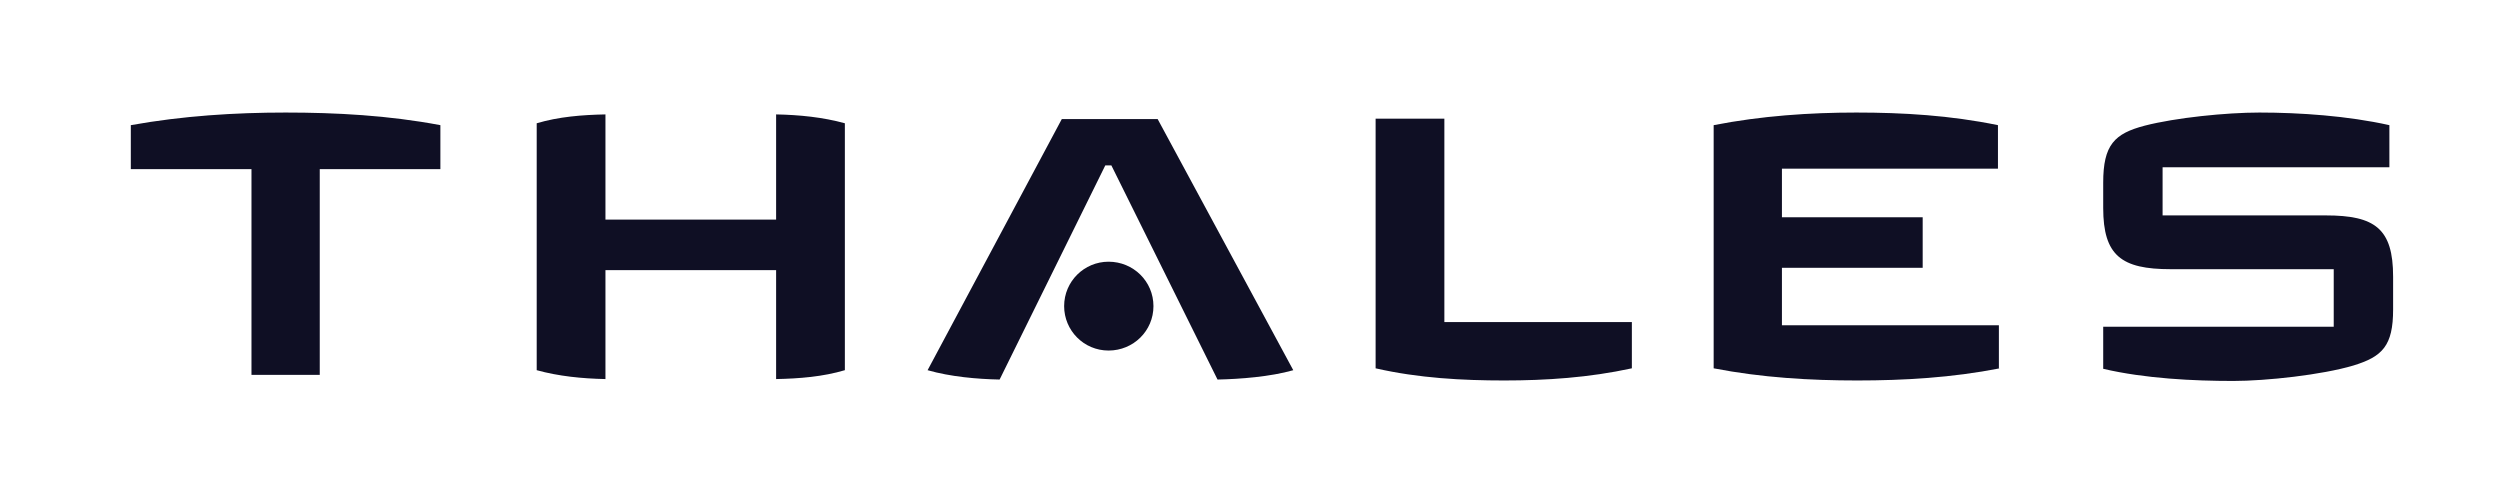 <svg width="110" height="22" viewBox="0 0 110 22" fill="none" xmlns="http://www.w3.org/2000/svg">
<path d="M105.297 13.614C105.297 15.219 104.824 15.692 103.548 16.083C102.17 16.494 99.722 16.762 98.261 16.762C96.532 16.762 94.372 16.659 92.541 16.227V14.375H102.684V11.844H95.504C93.343 11.844 92.541 11.248 92.541 9.149V8.038C92.541 6.371 93.035 5.878 94.372 5.528C95.73 5.178 97.952 4.952 99.413 4.952C101.182 4.952 103.302 5.096 105.133 5.507V7.359H95.154V9.478H102.335C104.495 9.478 105.297 10.054 105.297 12.174V13.614Z" fill="#0F0F24"/>
<path d="M87.993 16.206C85.894 16.618 83.775 16.741 81.717 16.741C79.66 16.741 77.52 16.618 75.401 16.206V5.507C77.499 5.096 79.639 4.952 81.676 4.952C83.734 4.952 85.812 5.075 87.91 5.507V7.421H78.405V9.56H84.598V11.783H78.405V14.313H87.951V16.206H87.993Z" fill="#0F0F24"/>
<path d="M71.802 16.206C69.909 16.618 68.016 16.741 66.185 16.741C64.354 16.741 62.42 16.639 60.527 16.206V5.22H63.552V14.17H71.802V16.206Z" fill="#0F0F24"/>
<path d="M56.904 16.289C55.895 16.577 54.558 16.68 53.571 16.7L48.9 7.277H48.633L43.983 16.7C42.995 16.68 41.822 16.577 40.814 16.289L46.719 5.24H50.937L56.904 16.289Z" fill="#0F0F24"/>
<path d="M50.752 13.47C50.752 14.56 49.867 15.424 48.777 15.424C47.686 15.424 46.822 14.54 46.822 13.47C46.822 12.379 47.707 11.515 48.777 11.515C49.867 11.515 50.752 12.379 50.752 13.47Z" fill="#0F0F24"/>
<path d="M37.174 16.288C36.207 16.576 35.178 16.658 34.149 16.679V11.885H26.64V16.679C25.611 16.658 24.582 16.555 23.615 16.288V5.424C24.582 5.136 25.611 5.054 26.64 5.034V9.663H34.149V5.034C35.178 5.054 36.207 5.157 37.174 5.424V16.288Z" fill="#0F0F24"/>
<path d="M19.377 7.441H14.069V16.494H11.065V7.441H5.756V5.507C8.04 5.096 10.345 4.952 12.566 4.952C14.789 4.952 17.093 5.075 19.377 5.507V7.441Z" fill="#0F0F24"/>
</svg>
